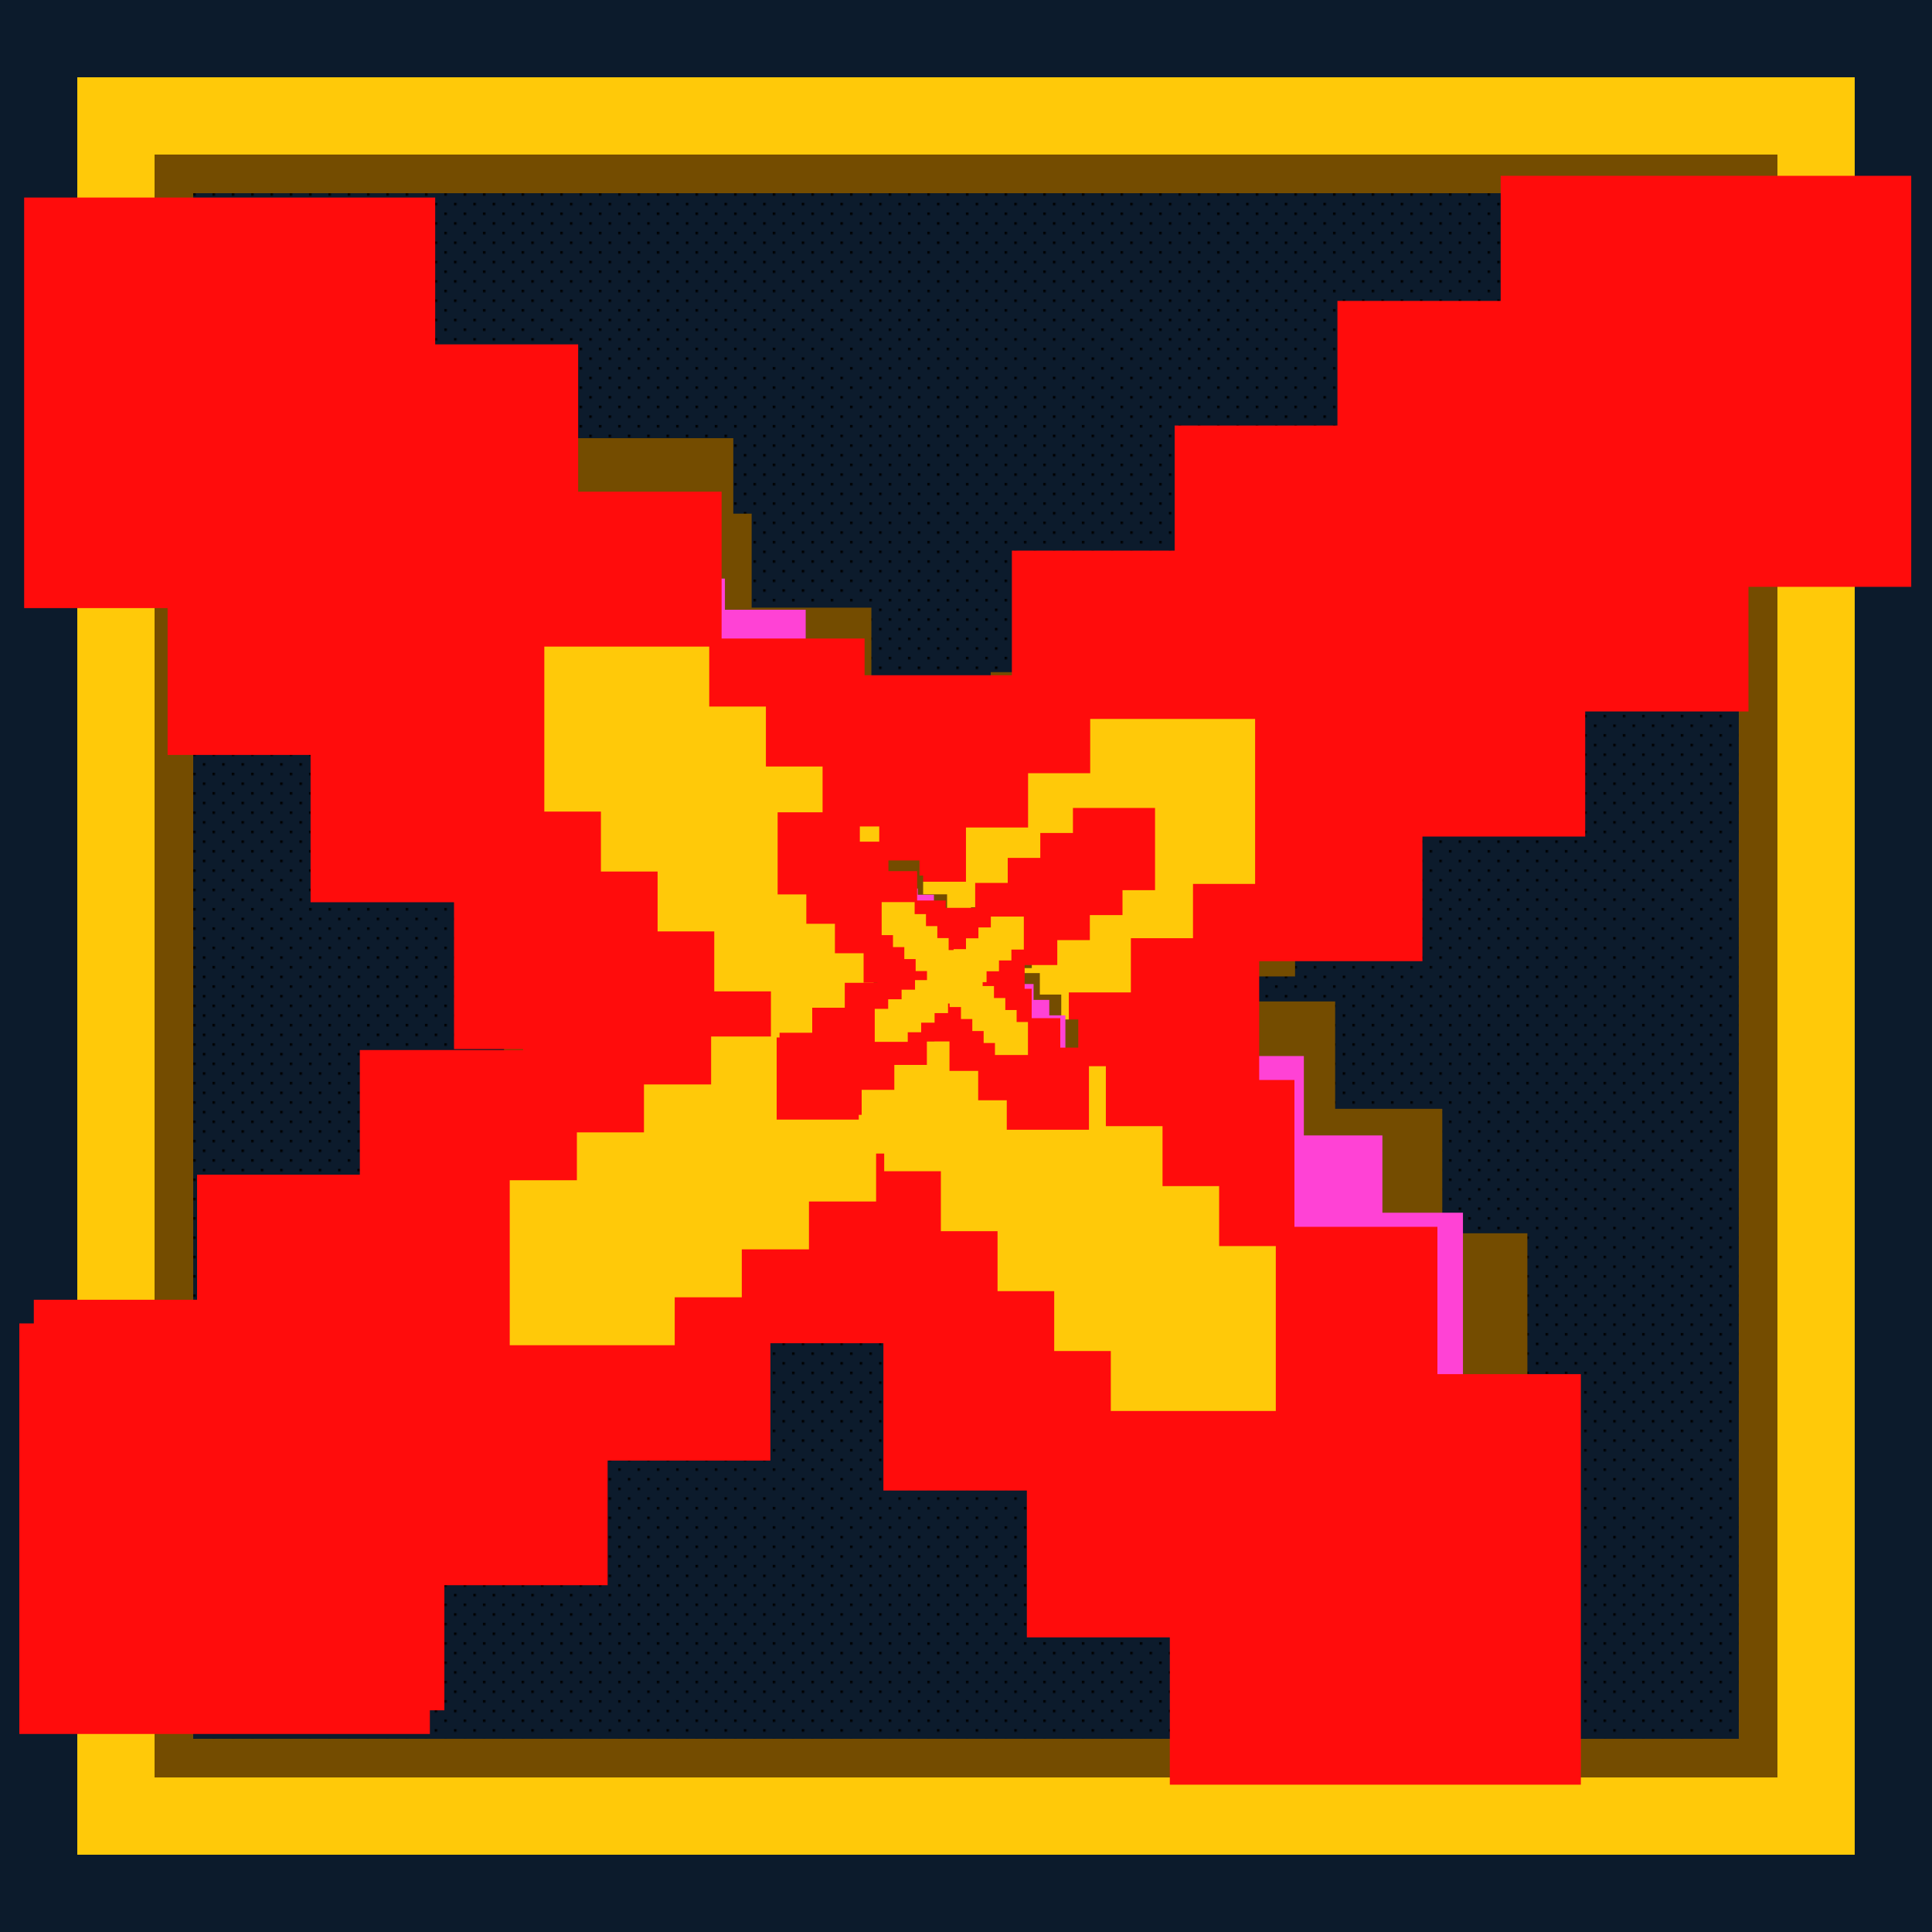 <svg style="background-color:#111111" viewBox="0 0 800 800" xmlns="http://www.w3.org/2000/svg"><svg class="inner" width="100%" height="100%" viewBox="0 0 2000 2000"><defs><svg width="100%" height="100%" viewBox="0 0 3000 3000" preserveAspectRatio="xMidYMid meet" xmlns="http://www.w3.org/2000/svg">
<defs>
    <pattern id="gridPattern" width="20" height="20" patternUnits="userSpaceOnUse">
        <rect width="20" height="20" fill="#0c1b2c" />
        <rect width="2.5" height="2.5" class="smallRect" />
        <rect x="10" y="10" width="2.5" height="2.5" class="smallRect" />
    </pattern>
</defs>
    
<!-- CHATGPT WAS HERE -->

<style type="text/css">
    .head {fill: url(#gridPattern);}
    .mouth { fill: #FF0072; animation: colorAnimation 0.16s infinite alternate;}
    .teeth {fill: #00FF7B; animation: teethtickAnimation 0.16s infinite alternate;}
    .smallRect { animation: smallRectAnimation 0.16s infinite alternate; }

    .frame1 { animation: frameAnimation1 0.16s infinite, colorAnimation 0.16s infinite alternate; }
    .frame2 { animation: frameAnimation2 0.16s infinite, colorAnimation 0.16s infinite alternate; }
    .frame3 { animation: frameAnimation3 0.16s infinite, colorAnimation 0.16s infinite alternate; }
    .frame4 { animation: frameAnimation4 0.16s infinite, colorAnimation 0.16s infinite alternate; }

    .tick1 { animation: tickAnimation1 0.16s infinite, teethtickAnimation 0.16s infinite alternate; }
    .tick2 { animation: tickAnimation2 0.16s infinite, teethtickAnimation 0.16s infinite alternate; }
    .tick3 { animation: tickAnimation3 0.16s infinite, teethtickAnimation 0.16s infinite alternate; }
    .tick4 { animation: tickAnimation4 0.16s infinite, teethtickAnimation 0.16s infinite alternate; }


    @keyframes frameAnimation1 {
    0%, 25% { opacity: 1; }
    26%, 100% { opacity: 0; }
    }

    @keyframes frameAnimation2 {
    0%, 25% { opacity: 0; }
    26%, 50% { opacity: 1; }
    51%, 100% { opacity: 0; }
    }

    @keyframes frameAnimation3 {
    0%, 50% { opacity: 0; }
    51%, 75% { opacity: 1; }
    76%, 100% { opacity: 0; }
    }

    @keyframes frameAnimation4 {
    0%, 75% { opacity: 0; }
    76%, 100% { opacity: 1; }
    }

    @keyframes colorAnimation {
    0%, 50% { fill: #ff42d5; }
    51%, 100% { fill: #ff0c0c; }
    }

    @keyframes teethtickAnimation {
    0%, 50% { fill: #51ff82; }
    51%, 100% { fill: #4fc7f9; }
    }

    @keyframes smallRectAnimation {
    0%, 50% { fill: #51ff82; }
    51%, 100% { fill: #4fc7f9; }
    }

    @keyframes tickAnimation1 {
    0%, 25% { opacity: 1; }
    26%, 100% { opacity: 0; }
    }

    @keyframes tickAnimation2 {
    0%, 25% { opacity: 0; }
    26%, 50% { opacity: 1; }
    51%, 100% { opacity: 0; }
    }

    @keyframes tickAnimation3 {
    0%, 50% { opacity: 0; }
    51%, 75% { opacity: 1; }
    76%, 100% { opacity: 0; }
    }

    @keyframes tickAnimation4 {
    0%, 75% { opacity: 0; }
    76%, 100% { opacity: 1; }
    }

    .mouth, .head, .teeth { animation-duration: 0.04s, 0.16s;
    }

</style>

    <rect class="background" width="100%" height="100%" fill="#0c1b2c" />

    <g id="HEAD">

        <rect class="head" x="756.37" y="832.56" width="20.61" height="102.34"/><rect class="head" x="512.12" y="1000.12" width="67.33" height="79.5"/><rect class="head" x="907.57" y="620.58" width="91.76" height="51.28"/><rect class="head" x="579.46" y="934.91" width="176.9" height="65.21"/><rect class="head" x="829.32" y="671.86" width="78.24" height="70.21"/><rect class="head" x="776.99" y="742.07" width="52.32" height="90.49"/><polygon class="head" points="472.09 1163.42 486.93 1163.42 486.93 1176.29 512.11 1176.29 512.11 1079.62 472.09 1079.62 472.09 1163.42"/><rect class="head" x="486.94" y="1820.81" width="51.23" height="91.08"/><rect class="head" x="472.1" y="1737.01" width="14.84" height="83.8"/><rect class="head" x="538.18" y="1911.89" width="72.73" height="75.17"/><polygon class="head" points="999.34 620.58 1099.28 620.58 1099.29 620.58 1099.29 605.3 999.34 605.3 999.34 620.58"/><rect class="head" x="1267.58" y="1166.3" width="78.25" height="14.02"/><rect class="head" x="699.27" y="2043.32" width="98.96" height="34.86"/><rect class="head" x="610.91" y="1987.06" width="88.36" height="56.26"/><rect class="head" x="2259.42" y="581.38" width="88.84" height="53.37"/><rect class="head" x="1174.57" y="568.26" width="27.43" height="19.55"/><rect class="head" x="2108.58" y="496.67" width="94.52" height="39.27"/><rect class="head" x="2203.1" y="535.94" width="56.32" height="45.44"/><polygon class="head" points="1262.93 508.91 1262.93 549.49 1267.56 549.49 1267.56 522.94 1345.8 522.94 1345.8 508.91 1262.93 508.91"/><rect class="head" x="2016.83" y="484.14" width="91.75" height="12.54"/><rect class="head" x="1202" y="549.49" width="60.93" height="18.77"/><polygon class="head" points="2348.26 698.74 2383.34 698.74 2383.34 721.49 2401.15 721.49 2401.15 708.27 2405.78 708.27 2405.79 708.27 2405.79 634.75 2348.26 634.75 2348.26 698.74"/><rect class="head" x="1027.48" y="1500.21" width="20.53" height="30.57"/><rect class="head" x="1212.02" y="1225.98" width="19.69" height="58.85"/><polygon class="head" points="1034.18 1473.03 1034.18 1428.79 992.9 1428.79 992.9 1428.79 992.9 1473.03 1034.18 1473.03"/><polygon class="head" points="992.9 1393.54 966.84 1393.54 966.84 1428.79 992.9 1428.79 992.9 1428.79 992.9 1393.54"/><path class="head" d="m2701.59,1047.2v-94.63h-68.06v-79.98h-13.24v-47.97h18.57v-219.12h-13.94v-103.12h-57.53v-86.74h-88.84v-53.36h-56.32v-45.44h-94.52v-39.27h-103.56v-15.31h-219.12v2.77h-105.15v24.78h-102.17v40.58h-32.85v-13.55h-94.52v-39.27h-103.56v-15.31h-219.12v2.77h-105.15v24.78h-102.17v40.58h-96.51v18.77h-60.93v19.55h-102.74v32.77h-99.94v51.28h-91.77v70.21h-78.24v90.49h-52.33v102.34h-20.62v65.21h-176.91v79.5h-67.34v96.67h-40.03v104.36h-8.43v219.12h23.28v101.9h51.23v91.08h41.28v44.25h-67.34v96.67h-40.03v104.36h-8.43v219.12h23.28v101.9h51.23v91.08h72.73v75.17h88.36v56.26h98.96v34.86h219.12v-219.12h-98.96v-34.86h-88.36v-56.26h-72.73v-75.17h-51.23v-91.08h-14.84v-83.8h14.84v83.8h51.23v91.08h72.73v75.17h88.36v56.26h98.96v34.86h178.2v52.84h72.73v75.17h88.36v56.26h98.96v34.86h30.54v-21.15h20.23v-1.59h2.95v-24.37h2.95v-24.37h2.95v-24.37h2.15v-39.91h-46.71v-16.13h-61.17v-57.34h-4.05v16.42h-154.61v-43.4h-14.98v-52.24h-5.71v30.57h-15v.88h-154.61v-154.61h15v-.88h21.36v-63.52h45.97v-58.06h54.42v-50.43h17.87v-136.31h-154.61v-154.61h15v-.88h21.36v-63.52h45.97v-58.06h54.42v-50.43h62.56v-39.92h69.18v-9.82h143.42v-18.92h14.27v-14.02h78.25v14.02h-78.25v86.37h13.47v87.16h106.5v-54.44h54.42v-50.43h62.56v-39.92h69.19v-9.82h154.61v67.45h16.55v118.56h20.96v41.97h13.67v154.61h-58.14v42.43h-71.23v16.42h-25.25v22.38h103.43v67.45h16.55v123.43h-12.08v6.4h17.68v31.82h25.48v71.23l-.21,19.91,329.21,2.07h43.72v-1.65h59.78v-3.88h150.79v10.08h7.84v-17.11h13.91v-29.45h17.02v-9h.15v-32.24h121.24v-40.27h36.26v-48.22h-39.8v15.34h-33.39v-23.27h-44.47v23.27h-6.48v46.77h-22.07v44.92h-84.95v-42.06h-23.13v-93.34h-15.99v-6.81h-27.63v-18.74h-.72v-1.73h-23.35v-2.48h-2.97v-47.61h-5.75v-106.85h25.43v-17.44h74.12v-26.07h-23.13v-92.82h-15.99v-6.81h-27.63v-18.74h-.72v-1.73h-23.35v-2.48h-2.97v-47.61h-5.75v-106.85h25.43v-17.44h106.85v6.45h41.17v.73h36.21v6.09h22.74v37.93h1.51v55.65h86.66v-89.42h25.43v-17.44h106.85v6.45h41.17v.73h12.87,0v-3.9h12.75v-219.12h-42.99Zm-1602.3-426.62h-99.95v51.28h-91.77v70.21h-78.25v90.49h-52.33v102.34h-20.62v65.21h-176.91v79.5h-67.34v96.67h-25.18v-12.87h-14.84v-83.8h40.03v-79.5h67.34v-65.21h176.91v-102.34h20.62v-90.49h52.33v-70.21h78.25v-51.28h91.77v-15.28h99.94v15.28Zm246.51-97.64h-78.24v26.55h-4.62v18.77h-60.93v19.55h-27.43v-19.55h27.43v-18.77h60.93v-40.58h82.87v14.02h0,0Zm1059.99,185.34h-4.63v13.21h-17.82v-22.75h-35.07v-63.99h-88.84v-53.37h-56.32v-45.44h-94.52v-39.27h-91.75v-12.54h91.75v12.54h94.52v39.27h56.32v45.44h88.84v53.37h57.53v73.52Z"/><polygon class="head" points="2645.58 1878.6 2622.45 1878.6 2622.45 1813.63 2589.35 1813.63 2589.35 1826.48 2612.27 1826.48 2612.27 1861.85 2555.66 1861.85 2555.66 1923.8 2548.95 1923.8 2548.95 1902.12 2519.4 1902.12 2519.4 1912.64 2518.32 1912.64 2518.32 1955.39 2522.71 1955.39 2522.71 1971.56 2522.71 2106.15 2555.66 2103.01 2555.66 2094.87 2657.13 2094.87 2657.13 2024.82 2731.83 2024.82 2731.83 1929.41 2744.57 1929.41 2744.57 1920.66 2645.58 1920.66 2645.58 1878.6"/><rect class="head" x="2555.66" y="1808.78" width="33.69" height="4.85"/><rect class="head" x="2518.32" y="1955.39" width="4.39" height="16.17"/>
    </g>

    <g id="MOUTH">
        <polygon class="mouth" points="1466.8 2041.56 1456.77 2041.56 1456.77 2062.95 1448.27 2062.95 1448.27 2070.68 1456.77 2070.68 1456.77 2062.96 1466.8 2062.96 1466.8 2041.56"/><rect class="mouth" x="1462.57" y="2384.93" width="5.93" height="14.79"/><polygon class="mouth" points="1641.98 2057.02 1641.98 2054.54 1646.42 2054.54 1646.42 2045.41 1625.6 2045.41 1625.6 2057.02 1641.98 2057.02"/><polygon class="mouth" points="2537.73 2328.37 2447.72 2328.37 2447.72 2336.24 2436.34 2336.24 2436.34 2357.19 2424.97 2357.19 2424.97 2378.13 2375.32 2378.13 2375.32 2367.69 2365.93 2367.69 2365.93 2345.48 2357.29 2345.48 2357.29 2328.48 2325.67 2328.48 2298.76 2328.48 2298.76 2336.24 2287.39 2336.24 2287.39 2357.19 2276.02 2357.19 2276.02 2378.13 2226.36 2378.13 2226.36 2367.69 2216.98 2367.69 2216.98 2345.48 2208.33 2345.48 2208.33 2323.27 2199.68 2323.27 2199.68 2301.06 2191.04 2301.06 2191.04 2288.89 2184.46 2288.89 2184.46 2278.36 2174.9 2278.36 2174.9 2285.44 2157.32 2285.44 2157.32 2301.54 2139.87 2301.54 2139.87 2317.78 2118.54 2317.78 2118.54 2326.92 2096.34 2326.92 2096.34 2327.45 2046.69 2327.45 2046.69 2314.54 2026.64 2314.54 2026.64 2294.38 2014.37 2294.38 2014.37 2285.44 2008.36 2285.44 2008.36 2301.54 1990.92 2301.54 1990.92 2317.78 1969.59 2317.78 1969.59 2326.92 1947.38 2326.92 1947.38 2327.45 1897.73 2327.45 1897.73 2317.86 1884.74 2317.86 1884.74 2314.54 1877.69 2314.54 1877.69 2313.29 1862.59 2313.29 1862.59 2293.64 1853.36 2293.64 1853.36 2304.69 1839.96 2304.69 1839.96 2311.02 1832.1 2311.02 1832.1 2315.46 1825.17 2315.46 1825.17 2329.71 1810.38 2329.71 1810.38 2348.39 1795.15 2348.39 1795.15 2366.63 1773.91 2366.63 1773.91 2374.49 1724.26 2374.49 1724.26 2366.54 1701.93 2366.54 1701.93 2348.24 1686.65 2348.24 1686.65 2328.68 1676.21 2328.68 1676.21 2329.71 1661.42 2329.71 1661.42 2348.39 1646.19 2348.39 1646.19 2366.63 1624.95 2366.63 1624.95 2374.49 1575.3 2374.49 1575.3 2366.54 1552.96 2366.54 1552.96 2360.11 1546.49 2360.11 1546.49 2377.12 1537.72 2377.12 1537.72 2390.05 1529.67 2390.05 1529.67 2394 1529.22 2394 1529.22 2412.31 1520.72 2412.31 1520.72 2434.58 1512.22 2434.58 1512.22 2456.84 1462.57 2456.84 1462.57 2449.36 1461.42 2449.36 1461.42 2407.19 1412.92 2407.19 1380.27 2407.19 1380.27 2412.31 1371.77 2412.31 1371.77 2434.58 1363.27 2434.58 1363.27 2456.84 1313.61 2456.84 1313.61 2449.36 1312.47 2449.36 1312.47 2399.71 1315.33 2399.71 1315.33 2376.05 1318.19 2376.05 1318.19 2352.38 1321.05 2352.38 1321.05 2328.73 1323.14 2328.73 1323.14 2307.88 1313.61 2307.88 1313.61 2301.95 1292.82 2301.95 1292.82 2252.29 1312.47 2252.29 1312.47 2250.75 1315.33 2250.75 1315.33 2227.09 1318.19 2227.09 1318.19 2203.43 1321.05 2203.43 1321.05 2179.76 1323.14 2179.76 1323.14 2152.99 1292.82 2152.99 1292.82 2103.34 1315.46 2103.34 1315.46 2102.39 1316.27 2102.39 1316.27 2099.09 1329.38 2099.09 1329.38 2090.29 1332.48 2090.29 1332.48 2085.11 1333.74 2085.11 1333.74 2066.87 1335.35 2066.87 1335.35 2061.46 1385 2061.46 1385 2080.1 1390.11 2080.1 1390.11 2057.83 1398.61 2057.83 1398.61 2035.56 1407.12 2035.56 1407.12 2013.3 1417.15 2013.3 1417.15 1991.9 1433.52 1991.9 1433.52 1977.07 1483.18 1977.07 1483.18 1984.15 1505.48 1984.15 1505.48 1995.75 1526.3 1995.75 1526.3 2007.36 1547.12 2007.36 1547.12 2018.96 1556.07 2018.96 1556.07 2013.3 1566.11 2013.3 1566.11 1991.9 1582.49 1991.9 1582.49 1979.76 1566.19 1979.76 1566.19 1991.34 1559.97 1991.34 1559.97 1930.34 1413.54 1930.34 1413.54 1949.46 1360.26 1949.46 1360.26 1948.59 1347.79 1948.59 1347.79 1879.42 1323.03 1879.42 1323.03 1848.52 1176.61 1848.52 1176.61 1912.82 1148.23 1912.82 1148.23 1979.76 1126.91 1979.76 1126.91 2048.07 1110.82 2048.07 1110.82 2194.49 1257.24 2194.49 1257.24 2164.18 1273.34 2164.18 1273.34 2194.49 1257.24 2194.49 1257.24 2287.79 1176.61 2287.79 1176.61 2352.1 1148.23 2352.1 1148.23 2419.04 1126.91 2419.04 1126.91 2463.43 1124.44 2463.43 1124.44 2457.38 1096.99 2457.38 1096.99 2446.48 1035.22 2446.48 1035.22 2508.26 1062.67 2508.26 1062.67 2519.15 1091.67 2519.15 1091.67 2525.2 1096.99 2525.2 1096.99 2570.04 1096.99 2631.82 1110.82 2631.82 1110.82 2633.77 1124.44 2633.77 1124.44 2642.71 1153.44 2642.71 1153.44 2648.76 1182.99 2648.76 1182.99 2650.37 1180.5 2650.37 1180.5 2651.23 1153.44 2651.23 1153.44 2648.76 1124.44 2648.76 1124.44 2642.71 1096.99 2642.71 1096.99 2631.82 1035.22 2631.82 1035.22 2693.59 1062.67 2693.59 1062.67 2704.5 1091.67 2704.5 1091.67 2710.54 1121.21 2710.54 1121.21 2713.01 1150.86 2713.01 1150.86 2713.16 1212.64 2713.16 1212.64 2712.15 1242.27 2712.15 1242.27 2710.93 1271.91 2710.93 1271.91 2709.72 1277 2709.72 1277 2710.54 1306.55 2710.54 1306.55 2713.01 1336.2 2713.01 1336.2 2713.16 1397.98 2713.16 1397.98 2712.15 1427.61 2712.15 1427.61 2710.93 1457.24 2710.93 1457.24 2709.72 1486.87 2709.72 1486.87 2708.47 1516.49 2708.47 1516.49 2706.34 1546.07 2706.34 1546.07 2704.21 1575.64 2704.21 1575.64 2702.08 1605.22 2702.08 1605.22 2699.91 1634.8 2699.91 1634.8 2697.6 1664.37 2697.6 1664.37 2695.29 1693.93 2695.29 1693.93 2692.98 1723.49 2692.98 1723.49 2690.88 1753.07 2690.88 1753.07 2689.1 1782.67 2689.1 1782.67 2687.32 1812.27 2687.32 1812.27 2687.08 1831.8 2687.08 1831.8 2688.58 1892.75 2688.58 1892.75 2700.21 2039.17 2700.21 2039.17 2688.58 2078.92 2688.58 2078.92 2680.29 2086.03 2680.29 2086.03 2655.14 2122.56 2655.14 2122.56 2641.21 2135.38 2641.21 2135.38 2642.5 2281.8 2642.5 2281.8 2641.15 2290.17 2641.15 2290.17 2663.58 2332.02 2663.58 2332.02 2700.21 2478.45 2700.21 2478.45 2632.84 2498.48 2632.84 2498.48 2565.46 2518.51 2565.46 2518.51 2557.35 2526.55 2557.35 2526.55 2506.1 2537.58 2506.1 2537.58 2495.84 2545.84 2495.84 2545.84 2349.42 2537.73 2349.42 2537.73 2328.37"/><polygon class="mouth" points="1615.76 2033.81 1615.76 2041.56 1605.72 2041.56 1605.72 2045.41 1625.6 2045.41 1625.6 2033.81 1615.76 2033.81"/><rect class="mouth" x="1466.8" y="2033.81" width="9.84" height="7.75"/><rect class="mouth" x="2409.44" y="2244.7" width="11.37" height="16.24"/><polygon class="mouth" points="2432.18 2230.07 2420.95 2230.07 2420.81 2230.07 2420.81 2244.7 2432.18 2244.7 2432.18 2230.07"/><polygon class="mouth" points="2537.73 1910.14 2537.73 1889.09 2391.3 1889.09 2391.3 1920.4 2391.15 1920.4 2391.15 1929.13 2374.63 1929.13 2374.63 1957.74 2361.12 1957.74 2361.12 1974.36 2353.51 1974.36 2353.51 1964.56 2207.08 1964.56 2207.08 1968.33 2149.03 1968.33 2149.03 1969.93 2106.56 1969.93 2106.56 1910.14 2098.45 1910.14 2098.45 1889.09 1952.03 1889.09 1952.03 1920.4 1951.87 1920.4 1951.87 1929.13 1935.35 1929.13 1935.35 1930.34 1852.82 1930.34 1852.82 1949.46 1799.54 1949.46 1799.54 1948.59 1787.06 1948.59 1787.06 1879.42 1762.31 1879.42 1762.31 1848.52 1745.15 1848.52 1615.88 1848.52 1615.88 1912.82 1587.51 1912.82 1587.51 1977.07 1632.14 1977.07 1632.14 1984.15 1654.44 1984.15 1654.44 1995.75 1675.25 1995.75 1675.25 2007.36 1696.08 2007.36 1696.08 2018.96 1716.9 2018.96 1716.9 2030.56 1734.04 2030.56 1737.72 2030.56 1737.72 2046.36 1737.72 2050.36 1747.1 2050.36 1747.1 2059.73 1767.25 2059.73 1767.25 2057.14 1790.95 2057.14 1790.95 2054.54 1791.6 2054.54 1824.39 2054.54 1824.39 2042.42 1874.04 2042.42 1874.04 2054.05 1892 2054.05 1892 2062.84 1911.36 2062.84 1911.36 2068.21 1934.4 2068.21 1934.4 2076.26 1934.4 2077.62 1938.46 2077.62 1938.46 2076.26 1938.46 2074.18 1954.37 2074.18 1954.37 2056.43 1973.35 2056.43 1973.35 2042.42 2004.4 2042.42 2023.01 2042.42 2023.01 2054.05 2040.96 2054.05 2040.96 2071.73 2044.11 2071.73 2044.11 2074.91 2052.47 2074.91 2052.47 2079.75 2063.77 2079.75 2063.77 2088.08 2079.54 2088.08 2079.54 2078.85 2097.31 2078.85 2097.31 2062.97 2112.11 2062.97 2112.11 2044.32 2127.44 2044.32 2127.44 2026.1 2143.76 2026.1 2143.76 2016.37 2143.76 2008.79 2165.04 2008.79 2165.04 1998.04 2214.69 1998.04 2214.69 2008.66 2224.86 2008.66 2224.86 2032.24 2228.28 2032.24 2228.28 2046.36 2228.28 2047.69 2261.07 2047.69 2261.07 2046.36 2261.07 2044.32 2276.4 2044.32 2276.4 2026.1 2292.73 2026.1 2292.73 2008.79 2313.99 2008.79 2313.99 1998.04 2363.65 1998.04 2363.65 2008.66 2373.81 2008.66 2373.81 2032.24 2377.24 2032.24 2377.24 2046.36 2377.24 2055.83 2380.66 2055.83 2380.66 2061.61 2416.64 2061.61 2429.98 2061.61 2443.55 2061.61 2443.55 2053.84 2454.92 2053.84 2454.92 2032.9 2466.29 2032.9 2466.29 2011.96 2515.95 2011.96 2515.95 2033.51 2517.72 2033.51 2517.72 2057.31 2518.98 2057.31 2518.98 2076.26 2518.98 2081.12 2520.25 2081.12 2520.25 2118.07 2526.55 2118.07 2526.55 2076.26 2526.55 2066.82 2537.58 2066.82 2537.58 2056.56 2545.84 2056.56 2545.84 1910.14 2537.73 1910.14"/><rect class="mouth" x="2177.09" y="2058.45" width="1.53" height="13.28"/><rect class="mouth" x="2008.36" y="2136.48" width="6.01" height="8.94"/><rect class="mouth" x="2014.37" y="2145.42" width="11.57" height="7.16"/>
    </g>

    <g id="TEETH">
        <path class="teeth" d="M2160.3,2085.3h-0.6v6h-0.5v1h-1.2v5.4h-0.5v1h-2.4v0.4h-24.6v1.1h-0.6v6h-0.5v1h-1.1v-1h1.1v-6h0.5v-1.1h0.6
        v-14.8h-14.8v1.1h-0.6v6h-0.5v1h-1.2v5.4h-0.5v1h-2.4v5.3h-4.9v4.8h-6.2v2.8h-4.9v3h-0.2v6.9h-0.3v6.9h-1.9v6.9h-1.9v14.8h0.9v1.1
        h14v1.9h-5.6v2.8h-4.9v3h-0.2v6.9h-0.3v6.9h-1.9v6.9h-1.9v14.8h0.9v1.1h9.8v2.9h5.3v1.2h-1.1v7.1h-1.1v7.1h-1.1v7.1h-1.1v7.1h-1.1
        v14.8h14.8v-7.1h1.1v-7.1h1.1v-0.6h27.6v-7.1h1.1v-7.1h1.1v-7.1h1.1v-7.1h1.1v-1.2h1.1v1.2h-1.1v7.1h-1.1v7.1h-1.1v7.1h-1.1v7.1
        h-1.1v14.8h14.8v-7.1h1.1v-7.1h1.1v-7.1h1.1v-7.1h1.1v-7.1h1.1v-7.1h1.1v-7.1h1.1v-7.1h1.1v-7.1h1.1v-3.6h1.3v-10.7h0.8v-7.1h1.1
        v-7.1h1.1v-6h0.5v-1.1h0.6v-14.8h-4v-8.3h0.8v-7.1h1.1v-7.1h1.1v-6h0.5v-1.1h0.6v-14.8h-14.8L2160.3,2085.3L2160.3,2085.3
        L2160.3,2085.3z M2107,2148.2h-0.8v0.1h-0.3v-3h1.1L2107,2148.2L2107,2148.2L2107,2148.2z M2127.8,2113.4h-0.4v-0.2h0.4V2113.4z"/>
        <polygon class="teeth" points="2543.3,2108.7 2536.4,2108.7 2536.4,2109.7 2534.1,2109.7 2534.1,2111.6 2534.1,2111.6 2534.1,2112.9 
        2531.4,2112.9 2531.4,2115.5 2529.9,2115.5 2529.9,2119.4 2528.2,2119.4 2528.2,2121.4 2525.7,2121.4 2525.7,2121.5 2513.6,2121.5 
        2513.6,2123.6 2506.8,2123.6 2506.8,2124.6 2504.4,2124.6 2504.4,2126.5 2504.4,2126.5 2504.4,2127.8 2504.4,2127.8 2504.4,2126.5 
        2504.4,2126.5 2504.4,2124.6 2504.4,2124.6 2504.4,2123.6 2506.8,2123.6 2506.8,2121.5 2513.6,2121.5 2513.6,2106.7 2498.8,2106.7 
        2498.8,2108.7 2491.9,2108.7 2491.9,2109.7 2489.6,2109.7 2489.6,2111.6 2489.6,2111.6 2489.6,2112.9 2486.9,2112.9 2486.9,2115.5 
        2485.4,2115.5 2485.4,2119.4 2483.7,2119.4 2483.7,2121.4 2481.1,2121.4 2481.1,2127.2 2476.9,2127.2 2476.9,2134.3 2476.2,2134.3 
        2476.2,2141.5 2475.5,2141.5 2475.5,2148.6 2474.9,2148.6 2474.9,2163.5 2476.9,2163.5 2476.9,2168.8 2475,2168.8 2475,2175.8 
        2473.2,2175.8 2473.2,2182.7 2471.4,2182.7 2471.4,2189.7 2469.6,2189.7 2469.6,2196.7 2467.8,2196.7 2467.8,2203.6 2466,2203.6 
        2466,2210.6 2464.2,2210.6 2464.2,2217.6 2462.4,2217.6 2462.4,2232.4 2471.4,2232.4 2471.4,2234.2 2469.6,2234.2 2469.6,2241.2 
        2467.8,2241.2 2467.8,2248.1 2466,2248.1 2466,2255.1 2464.2,2255.1 2464.2,2262.1 2462.4,2262.1 2462.4,2276.9 2477.2,2276.9 
        2477.2,2269.9 2479,2269.9 2479,2263 2480.8,2263 2480.8,2262.1 2492,2262.1 2506.9,2262.1 2506.9,2255.1 2508.7,2255.1 
        2508.7,2248.1 2510.5,2248.1 2510.5,2241.2 2512.3,2241.2 2512.3,2234.2 2514.1,2234.2 2514.1,2232.4 2515.9,2232.4 2515.9,2234.2 
        2514.1,2234.2 2514.1,2241.2 2512.3,2241.2 2512.3,2248.1 2510.5,2248.1 2510.5,2255.1 2508.7,2255.1 2508.7,2262.1 2506.9,2262.1 
        2506.9,2276.9 2521.7,2276.9 2521.7,2269.9 2523.5,2269.9 2523.5,2263 2525.3,2263 2525.3,2256 2527.1,2256 2527.1,2249.1 
        2529,2249.1 2529,2242.1 2530.8,2242.1 2530.8,2235.1 2532.6,2235.1 2532.6,2228.2 2534.4,2228.2 2534.4,2221.2 2536.2,2221.2 
        2536.2,2214.2 2538,2214.2 2538,2207.3 2539.8,2207.3 2539.8,2200.3 2541.6,2200.3 2541.6,2193.3 2543.4,2193.3 2543.4,2186.4 
        2545.3,2186.4 2545.3,2179.4 2547.1,2179.4 2547.1,2172.5 2548.9,2172.5 2548.9,2171 2548.9,2171 2548.9,2169.1 2549,2169.1 
        2549,2168.1 2551.3,2168.1 2551.3,2166 2558.2,2166 2558.2,2151.2 2543.3,2151.2 2543.3,2153.2 2541.6,2153.2 2541.6,2151.2 
        2543.3,2151.2 2543.3,2148.8 2543.4,2148.8 2543.4,2141.9 2545.3,2141.9 2545.3,2134.9 2547.1,2134.9 2547.1,2127.9 2548.9,2127.9 
        2548.9,2126.5 2548.9,2126.5 2548.9,2124.6 2549,2124.6 2549,2123.6 2551.3,2123.6 2551.3,2121.5 2558.2,2121.5 2558.2,2106.7 
        2543.3,2106.7   "/>
        <path class="teeth" d="M1662.6,2316.9h-14.8v7.1h-1.3v2.1h-8.3v1.8h-3.9v3.9h-15.9v-11.1h-0.1v-3.7h-14.8v7.1h-1.3v2.1h-8.3v1.8h-3.9
        v5.2h-4.9v5.2h-4.9v6.4h-2.7v7h-1.6v7h-1.6v14.8h0.6v7h6.2v2.2h-0.9v6.4h-2.7v7h-1.6v7h-1.6v14.8h0.6v7h6.2v2.5h10.4v4.5h-1.3v7.1
        h-1.3v14.8h14.8v-7.1h1.3v-7.1h1.3v-0.7h27v-7.1h1.3v-4.5h1.4v4.5h-1.4v7.1h-1.3v14.8h14.8v-7.1h1.3v-7.1h1.3v-7.1h1.3v-7.1h1.3
        v-7.1h1.3v-4.4h0.3v-2.6h1.1v-3.8h2.2v-6.4h3.2v-7h1v-7.2h0.3v-7.2h0.3v-14.8h-0.1v-3.7h-4.6v-4.6h3.2v-7h1v-7.2h0.3v-7.2h0.3
        v-14.8h-0.1L1662.6,2316.9L1662.6,2316.9z M1618.1,2338.8h-0.1v-3.3h0.1V2338.8z"/>
        <polygon class="teeth" points="1839,2332.4 1834.1,2332.4 1834.1,2321 1819.2,2321 1819.2,2328.1 1818.2,2328.1 1818.2,2335.2 
        1817.2,2335.2 1817.2,2335.8 1804.4,2335.8 1794.9,2335.8 1794.9,2332.8 1794.5,2332.8 1794.5,2332.4 1789.6,2332.4 1789.6,2321 
        1774.7,2321 1774.7,2328.1 1773.7,2328.1 1773.7,2335.2 1772.6,2335.2 1772.6,2342.4 1771.6,2342.4 1771.6,2349.5 1770.5,2349.5 
        1770.5,2356.6 1769.5,2356.6 1769.5,2363.7 1768.5,2363.7 1768.5,2366.6 1768.4,2366.6 1768.4,2381.4 1772.2,2381.4 1772.2,2386.9 
        1771.6,2386.9 1771.6,2394 1770.5,2394 1770.5,2401.1 1769.5,2401.1 1769.5,2408.2 1768.5,2408.2 1768.5,2411.1 1768.4,2411.1 
        1768.4,2425.9 1772.2,2425.9 1772.2,2434.6 1787,2434.6 1787,2427.5 1788.3,2427.5 1788.3,2420.4 1789.7,2420.4 1789.7,2419.7 
        1801.9,2419.7 1812.9,2419.7 1812.9,2425.9 1816.7,2425.9 1816.7,2434.6 1831.5,2434.6 1831.5,2427.5 1832.9,2427.5 1832.9,2420.4 
        1834.2,2420.4 1834.2,2413.4 1835.5,2413.4 1835.5,2406.3 1836.8,2406.3 1836.8,2399.2 1838.1,2399.2 1838.1,2392.1 1839.4,2392.1 
        1839.4,2377.3 1839,2377.3 1839,2376.9 1834.1,2376.9 1834.1,2375.9 1834.2,2375.9 1834.2,2368.8 1835.5,2368.8 1835.5,2361.8 
        1836.8,2361.8 1836.8,2354.7 1838.1,2354.7 1838.1,2347.6 1839.4,2347.6 1839.4,2332.8 1839,2332.8     "/>
        <path class="teeth" d="M2063.1,2285.9h-14.8v6.1h-3.4v6.9h-1.9v1.9h-21v-12.9h-3.3v-2h-14.8v6.1h-3.4v6.9h-1.9v6.9h-1.9v6.9h-1.9v6
        h-0.3v0.9h-1.6v5.8h-1.1v1.2h-0.8v8.3h-1.2v6.8h-2.4v6.8h-2.4v6.8h-2.4v6.9h-1.4v14.8h2.3v4.8h6.3v4.4h-2.4v6.8h-2.4v6.8h-2.4v6.9
        h-1.4v14.8h2.3v4.8h14.8v-14.8h-0.9v-3.6h0.9v3.6h27.4v10.1h2.3v4.8h14.8v-14.8h-0.9v-3.6h2.4v-6.8h2.4v-6.8h2.4v-6.8h2.4v-6.8h2.4
        v-6.8h2.4v-2.5h0.2v-4.3h2.2v-2.4h0.4v-4.4h1.9v-2.3h0.7v-10.8h4.8v-14.8h-3.4v-2h-9.3v-1h2.4v-2.5h0.2v-4.3h2.2v-2.4h0.4v-4.4h1.9
        v-2.3h0.7v-10.8h4.8v-14.8h-3.4L2063.1,2285.9L2063.1,2285.9L2063.1,2285.9z M2009.5,2330.4h-0.2v-1h0.2V2330.4z M2018.6,2306.7
        h-1.4v-4.1h1.4V2306.7z M2034.2,2386.2h-2.4v6.8h-2.4v6.8h-1.5v-6.8h1.5v-6.8h2.4v-4.4h2.4V2386.2z"/>
        <path class="teeth" d="M2236.6,2269.7h-1.2v2.6h-1.7v2.5h-2.3v3.8H2207v6h-0.8v-6h0.8v-14.8h-14.8v6h-1.2v2.6h-1.7v2.5h-2.3v6.2h-3.6
        v14.8h2.6v2.1h-0.6v14.8h2.1v1h-0.8v7.2h-0.8v4.5h-2.5v14.8h1.7v2.6h0.2v14.4h2.1v1h-0.8v7.2h-0.8v7.2h-0.8v14.8h14.8v-7.2h0.8
        v-7.2h0.8v-0.5h28.1v-7.2h0.8v-7.2h0.8v-1h0.8v1h-0.8v7.2h-0.8v7.2h-0.8v14.8h14.8v-7.2h0.8v-7.2h0.8v-7.2h0.8v-7.2h0.8v-7.2h0.8
        v-7.2h0.8v-7.1h0.8v-7.2h0.8v-7.2h0.8v-14.8h-3.9v-1.1h0.8v-7.2h0.8v-7.2h0.8v-7.2h0.8v-7.2h0.8v-14.8h-14.8v6L2236.6,2269.7
        L2236.6,2269.7z M2205.7,2287.1h-0.3v-1.4h0.3V2287.1z"/>
        <path class="teeth" d="M2416.1,2269.6h-0.5v4.9h-0.9v1.2h-2.9v6.2h-3.7v1.9h-21.7v0.6h-0.1v-0.6h0.1V2269h-14.8v0.6h-0.5v4.9h-0.9
        v1.2h-2.9v6.2h-3.7v14.3h-1.5v1.3h-0.4v11.9h-0.6v7h-1.8v7h-1.8v7h-1.8v7h-1.8v7h-1.8v7h-1.8v14.8h9.1v1.8h-1.8v7h-1.8v7h-1.8v7
        h-1.8v7h-1.8v14.8h14.8v-7h1.8v-7h1.8v-0.9h26.1v-7h1.8v-7h1.8v-7h1.8v-7h1.8v-1.8h1.8v1.8h-1.8v7h-1.8v7h-1.8v7h-1.8v7h-1.8v14.8
        h14.8v-7h1.8v-7h1.8v-7h1.8v-7h1.8v-7h1.8v-7h1.8v-7h1.8v-7h1.8v-7h1.8v-4.5l0,0v-1.3h0.2v-1.1h1.6v-4.3h0.6v-1.3h0.2v-1.3h1v-4.1
        h1.3v-1.4h0.1v-14.8h-8.6v-3.3h1.8v-7h1.8v-4.5l0,0v-1.3h0.2v-1.1h1.6v-4.3h0.6v-1.3h0.2v-1.3h1v-4.1h1.3v-1.4h0.1v-14.8H2416
        L2416.1,2269.6L2416.1,2269.6L2416.1,2269.6z M2378.4,2311h-0.7v-0.8h0.7V2311z M2382.2,2296.8h-0.5v-0.4h0.5V2296.8z
         M2385.9,2289.3h-0.9v1.2h-1v-1.2h1v-4.1h0.9V2289.3z"/>
        <polygon class="teeth" points="1560.9,2150.8 1557.8,2150.8 1557.8,2144.3 1552.3,2144.3 1552.3,2143 1537.5,2143 1537.5,2145.1 
        1530.6,2145.1 1530.6,2150.4 1526.7,2150.4 1526.7,2157.1 1524,2157.1 1524,2157.9 1522.6,2157.9 1516.8,2157.9 1516.8,2157.5 
        1516.4,2157.5 1516.4,2150.8 1513.2,2150.8 1513.2,2144.3 1507.8,2144.3 1507.8,2143 1493,2143 1493,2145.1 1486.1,2145.1 
        1486.1,2150.4 1482.2,2150.4 1482.2,2157.1 1479.5,2157.1 1479.5,2163.9 1477.2,2163.9 1477.2,2171 1476.3,2171 1476.3,2176.6 
        1476.2,2176.6 1476.2,2178.2 1475.4,2178.2 1475.4,2183.7 1475.3,2183.7 1475.3,2185.3 1474.6,2185.3 1474.6,2190.9 1474.5,2190.9 
        1474.5,2192.5 1473.7,2192.5 1473.7,2198 1473.6,2198 1473.6,2199.6 1472.9,2199.6 1472.9,2206.8 1472,2206.8 1472,2213.9 
        1471.2,2213.9 1471.2,2221 1470.3,2221 1470.3,2228.2 1469.5,2228.2 1469.5,2235.3 1468.6,2235.3 1468.6,2242.5 1467.8,2242.5 
        1467.8,2249.6 1466.9,2249.6 1466.9,2264.5 1471.2,2264.5 1471.2,2265.6 1470.3,2265.6 1470.3,2272.7 1469.5,2272.7 1469.5,2279.8 
        1468.6,2279.8 1468.6,2287 1467.8,2287 1467.8,2294.1 1466.9,2294.1 1466.9,2309 1481.7,2309 1481.7,2301.8 1482.6,2301.8 
        1482.6,2294.7 1483.4,2294.7 1483.4,2294.1 1496.6,2294.1 1511.4,2294.1 1511.4,2287 1512.3,2287 1512.3,2279.8 1513.1,2279.8 
        1513.1,2272.7 1514,2272.7 1514,2265.6 1514.8,2265.6 1514.8,2264.5 1515.7,2264.5 1515.7,2265.6 1514.8,2265.6 1514.8,2272.7 
        1514,2272.7 1514,2279.8 1513.1,2279.8 1513.1,2287 1512.3,2287 1512.3,2294.1 1511.4,2294.1 1511.4,2309 1526.3,2309 
        1526.3,2301.8 1527.1,2301.8 1527.1,2294.7 1528,2294.7 1528,2287.5 1528.8,2287.5 1528.8,2280.4 1529.7,2280.4 1529.7,2273.2 
        1530.5,2273.2 1530.5,2266.1 1531.4,2266.1 1531.4,2259 1532.2,2259 1532.2,2257.4 1536,2257.4 1536,2252.8 1541.6,2252.8 
        1541.6,2248.2 1547.1,2248.2 1547.1,2243.7 1552.6,2243.7 1552.6,2237.8 1556.2,2237.8 1556.2,2230.8 1557.9,2230.8 1557.9,2223.9 
        1559.6,2223.9 1559.6,2216.9 1561.3,2216.9 1561.3,2202 1560.9,2202 1560.9,2195.3 1557.8,2195.3 1557.8,2188.8 1556.2,2188.8 
        1556.2,2186.3 1557.9,2186.3 1557.9,2179.3 1559.6,2179.3 1559.6,2172.4 1561.3,2172.4 1561.3,2157.5 1560.9,2157.5     "/>
        <polygon class="teeth" points="1947.8,2138.2 1946.2,2138.2 1946.2,2141.8 1944.2,2141.8 1944.2,2144.7 1943.2,2144.7 1943.2,2148.4 
        1941.3,2148.4 1941.3,2150.9 1933,2150.9 1918.2,2150.9 1918.2,2153 1916.7,2153 1916.7,2150.9 1918.2,2150.9 1918.2,2136 
        1903.3,2136 1903.3,2138.2 1901.7,2138.2 1901.7,2141.8 1899.7,2141.8 1899.7,2144.7 1898.7,2144.7 1898.7,2148.4 1896.8,2148.4 
        1896.8,2151.2 1895.7,2151.2 1895.7,2163.4 1885.1,2163.4 1885.1,2178.2 1885.1,2178.2 1885.1,2184.6 1888,2184.6 1888,2185.3 
        1894.6,2185.3 1894.6,2185.4 1893.2,2185.4 1893.2,2192.4 1891.7,2192.4 1891.7,2199.4 1890.3,2199.4 1890.3,2207.9 1885.1,2207.9 
        1885.1,2222.8 1885.1,2222.8 1885.1,2229.1 1888,2229.1 1888,2229.8 1894.6,2229.8 1894.6,2229.9 1893.2,2229.9 1893.2,2236.9 
        1891.7,2236.9 1891.7,2244 1890.3,2244 1890.3,2258.8 1905.1,2258.8 1905.1,2251.8 1906.6,2251.8 1906.6,2244.7 1908,2244.7 
        1908,2244 1920,2244 1934.8,2244 1934.8,2236.9 1936.3,2236.9 1936.3,2229.9 1937.7,2229.9 1937.7,2229.8 1939.2,2229.8 
        1939.2,2229.9 1937.7,2229.9 1937.7,2236.9 1936.3,2236.9 1936.3,2244 1934.8,2244 1934.8,2258.8 1949.6,2258.8 1949.6,2251.8 
        1951.1,2251.8 1951.1,2244.7 1952.5,2244.7 1952.5,2237.7 1954,2237.7 1954,2230.6 1955.4,2230.6 1955.4,2223.6 1956.9,2223.6 
        1956.9,2216.5 1958.3,2216.5 1958.3,2209.5 1959.8,2209.5 1959.8,2202.4 1961.2,2202.4 1961.2,2195.4 1962.7,2195.4 1962.7,2180.5 
        1955.4,2180.5 1955.4,2179.1 1956.9,2179.1 1956.9,2172 1958.3,2172 1958.3,2165 1959.8,2165 1959.8,2157.9 1961.2,2157.9 
        1961.2,2150.9 1962.7,2150.9 1962.7,2136 1947.8,2136     "/>
        <polygon class="teeth" points="1742.7,2134.9 1727.9,2134.9 1727.9,2141 1726.9,2141 1726.9,2148.2 1726.3,2148.2 1726.3,2149.8 
        1713.1,2149.8 1710.6,2149.8 1710.6,2136.2 1698.2,2136.2 1698.2,2134.9 1683.4,2134.9 1683.4,2141 1682.4,2141 1682.4,2148.2 
        1681.8,2148.2 1681.8,2155.4 1681.1,2155.4 1681.1,2162.5 1680.5,2162.5 1680.5,2177.4 1689.2,2177.4 1689.2,2178.5 1690.8,2178.5 
        1690.8,2179.4 1683.4,2179.4 1683.4,2185.5 1682.4,2185.5 1682.4,2192.7 1681.8,2192.7 1681.8,2199.9 1681.1,2199.9 1681.1,2207 
        1680.5,2207 1680.5,2221.9 1689.2,2221.9 1689.2,2223 1690.8,2223 1690.8,2230.1 1692.4,2230.1 1692.4,2237.1 1707.2,2237.1 
        1707.2,2222.2 1705.7,2222.2 1705.7,2215.2 1704.1,2215.2 1704.1,2209.2 1705.7,2209.2 1705.7,2215.2 1707.2,2215.2 1707.2,2222.2 
        1722.1,2222.2 1733.8,2222.2 1733.8,2223 1735.3,2223 1735.3,2230.1 1736.9,2230.1 1736.9,2237.1 1751.8,2237.1 1751.8,2222.2 
        1750.2,2222.2 1750.2,2215.2 1748.6,2215.2 1748.6,2209.2 1750.6,2209.2 1750.6,2205.9 1751.3,2205.9 1751.3,2202.4 1752.8,2202.4 
        1752.8,2202.2 1753.6,2202.2 1753.6,2195.6 1755.1,2195.6 1755.1,2180.7 1751.8,2180.7 1751.8,2177.7 1750.2,2177.7 1750.2,2170.7 
        1748.6,2170.7 1748.6,2164.7 1750.6,2164.7 1750.6,2161.4 1751.3,2161.4 1751.3,2157.9 1752.8,2157.9 1752.8,2157.6 1753.6,2157.6 
        1753.6,2151.1 1755.1,2151.1 1755.1,2136.2 1742.7,2136.2     "/>
        <polygon class="teeth" points="2352.8,2227.1 2355.5,2227.1 2355.5,2220.5 2358.2,2220.5 2358.2,2213.8 2360.9,2213.8 2360.9,2207.1 
        2363.6,2207.1 2363.6,2200.5 2366.3,2200.5 2366.3,2193.8 2369,2193.8 2369,2192.2 2369,2192.2 2369,2177.4 2366.2,2177.4 
        2366.2,2166.9 2365.4,2166.9 2365.4,2161.4 2363.6,2161.4 2363.6,2156 2366.3,2156 2366.3,2149.3 2369,2149.3 2369,2147.7 
        2369,2147.7 2369,2132.9 2366.2,2132.9 2366.2,2122.3 2365.4,2122.3 2365.4,2116.9 2358.3,2116.9 2358.3,2115.5 2343.5,2115.5 
        2343.5,2119.1 2338.4,2119.1 2338.4,2125 2334.3,2125 2334.3,2130.3 2328.6,2130.3 2321.7,2130.3 2321.7,2122.3 2320.9,2122.3 
        2320.9,2116.9 2313.8,2116.9 2313.8,2115.5 2298.9,2115.5 2298.9,2119.1 2293.9,2119.1 2293.9,2125 2289.8,2125 2289.8,2139.9 
        2290.4,2139.9 2290.4,2146.6 2292.3,2146.6 2292.3,2153.5 2294.1,2153.5 2294.1,2154.6 2301.5,2154.6 2301.5,2160 2298.9,2160 
        2298.9,2161.1 2298.8,2161.1 2298.8,2163.6 2293.9,2163.6 2293.9,2169.5 2289.8,2169.5 2289.8,2184.4 2290.4,2184.4 2290.4,2191.1 
        2290.7,2191.1 2290.7,2196 2292.3,2196 2292.3,2198 2294.1,2198 2294.1,2199.1 2301.5,2199.1 2301.5,2205.6 2298.8,2205.6 
        2298.8,2212.3 2296.1,2212.3 2296.1,2219 2293.4,2219 2293.4,2225.6 2290.7,2225.6 2290.7,2240.5 2305.5,2240.5 2305.5,2233.8 
        2308.2,2233.8 2308.2,2227.1 2310.9,2227.1 2310.9,2225.6 2320.4,2225.6 2335.2,2225.6 2335.2,2219 2337.9,2219 2337.9,2212.3 
        2340.6,2212.3 2340.6,2205.6 2343.3,2205.6 2343.3,2199.1 2346.1,2199.1 2346.1,2205.6 2343.3,2205.6 2343.3,2212.3 2340.6,2212.3 
        2340.6,2219 2337.9,2219 2337.9,2225.6 2335.2,2225.6 2335.2,2240.5 2350.1,2240.5 2350.1,2233.8 2352.8,2233.8     "/></g>


    <g id="X1">
        <polygon class="frame1" points="1984.99 1216.76 2010.17 1216.76 2010.17 1197.85 2035.37 1197.85 2035.37 1178.93 2060.55 1178.93 2060.55 1169.75 2081.43 1169.75 2081.43 1190.35 2103.6 1190.35 2103.6 1212.57 2121.25 1212.57 2121.25 1238.34 2184.23 1238.34 2184.23 1175.34 2166.61 1175.34 2166.61 1149.57 2144.43 1149.57 2144.43 1127.34 2120.6 1127.34 2120.6 1122.16 2136.13 1122.16 2136.13 1103.25 2161.3 1103.25 2161.3 1084.34 2186.48 1084.34 2186.48 1065.42 2211.68 1065.42 2211.68 1002.41 2148.68 1002.41 2148.68 1021.33 2123.5 1021.33 2123.5 1040.24 2098.3 1040.24 2098.3 1059.16 2073.12 1059.16 2073.12 1078.07 2072.92 1078.07 2072.92 1065.58 2048.41 1065.58 2048.41 1045.81 2023.62 1045.81 2023.62 1026.35 2019.82 1026.35 2019.82 1010.72 1956.81 1010.72 1956.81 1073.7 1960.62 1073.7 1960.62 1089.35 1985.41 1089.35 1985.41 1108.81 2009.91 1108.81 2009.91 1115.93 1997.54 1115.93 1997.54 1134.84 1972.36 1134.84 1972.36 1153.76 1947.16 1153.76 1947.16 1172.67 1921.99 1172.67 1921.99 1235.68 1984.99 1235.68 1984.99 1216.76"/></g>

    <g id="X2">
        <polygon class="frame2" points="2035.21 1171.29 2054.2 1171.29 2054.2 1158.11 2073.19 1158.11 2073.19 1151.99 2075.48 1151.99 2075.48 1168.44 2091.73 1168.44 2091.73 1184.88 2107.98 1184.88 2107.98 1201.31 2124.66 1201.31 2124.66 1217.3 2170.89 1217.3 2170.89 1171.08 2154.21 1171.08 2154.21 1155.08 2137.95 1155.08 2137.95 1138.64 2121.72 1138.64 2121.72 1122.2 2108.46 1122.2 2108.46 1112.81 2125.59 1112.81 2125.59 1097.28 2142.71 1097.28 2142.71 1081.75 2159.84 1081.75 2159.84 1035.53 2113.6 1035.53 2113.6 1051.06 2096.48 1051.06 2096.48 1066.59 2079.35 1066.59 2079.35 1082.1 2070.72 1082.1 2070.72 1075.35 2052.77 1075.35 2052.77 1060.79 2034.81 1060.79 2034.81 1046.24 2018.09 1046.24 2018.09 1039.79 1971.85 1039.79 1971.85 1086.01 1988.58 1086.01 1988.58 1092.46 2006.53 1092.46 2006.53 1107.02 2024.5 1107.02 2024.5 1121.59 2026.96 1121.59 2026.96 1125.06 2007.97 1125.06 2007.97 1138.24 1988.98 1138.24 1988.98 1151.42 1970 1151.42 1970 1197.66 2016.22 1197.66 2016.22 1184.46 2035.21 1184.46 2035.21 1171.29"/></g>


    <g id="X3">
       <polygon class="frame3" points="2263.7,956.4 2178.7,956.4 2178.7,982.3 2144.9,982.3 2144.9,1008.1 2111.2,1008.1 2111.2,1034 
        2077.5,1034 2077.5,1059.8 2047,1059.8 2047,1052.2 2017.4,1052.2 2017.4,1021.8 1987.7,1021.8 1987.7,991.3 1958.1,991.3 
        1958.1,960.9 1873,960.9 1873,1045.9 1902.7,1045.9 1902.7,1076.3 1932.3,1076.3 1932.3,1106.8 1962,1106.8 1962,1137.2 
        1976.3,1137.2 1976.3,1137.4 1942.5,1137.4 1942.5,1163.2 1908.8,1163.2 1908.8,1189.1 1875,1189.1 1875,1194 1872,1194 1872,1279 
        1957,1279 1957,1274.1 1960,1274.1 1960,1248.2 1993.8,1248.2 1993.8,1222.4 2027.5,1222.4 2027.5,1198.1 2050.9,1198.1 
        2050.9,1228.6 2080.6,1228.6 2080.6,1259 2110.2,1259 2110.2,1289.5 2195.3,1289.5 2195.3,1204.5 2165.6,1204.5 2165.6,1174 
        2136,1174 2136,1143.6 2128.7,1143.6 2128.7,1119 2162.5,1119 2162.5,1093.2 2196.2,1093.2 2196.2,1067.3 2230,1067.3 2230,1041.5 
        2263.7,1041.5"/></g>

    <g id="X4">
        <polygon class="frame4" points="2062.798 1162.492 2062.798 1174.905 2074.531 1174.905 2074.531 1187.318 2086.264 1187.318 2086.264 1199.716 2097.982 1199.716 2097.982 1212.129 2132.14 1212.129 2132.14 1177.986 2120.407 1177.986 2120.407 1165.573 2108.688 1165.573 2108.688 1153.16 2096.955 1153.16 2096.955 1140.747 2085.222 1140.747 2085.222 1136.711 2089.288 1136.711 2089.288 1125.47 2102.135 1125.47 2102.135 1114.244 2114.996 1114.244 2114.996 1103.003 2127.857 1103.003 2127.857 1068.845 2093.715 1068.845 2093.715 1080.086 2080.853 1080.086 2080.853 1091.327 2067.992 1091.327 2067.992 1102.554 2055.13 1102.554 2055.13 1103.509 2050.038 1103.509 2050.038 1091.11 2038.305 1091.11 2038.305 1078.697 2026.572 1078.697 2026.572 1066.285 2014.839 1066.285 2014.839 1053.872 1980.696 1053.872 1980.696 1088.029 1992.415 1088.029 1992.415 1100.442 2004.148 1100.442 2004.148 1112.84 2015.881 1112.84 2015.881 1125.253 2027.614 1125.253 2027.614 1134.599 2015.23 1134.599 2015.23 1144.524 2001.327 1144.524 2001.327 1154.448 1987.438 1154.448 1987.438 1164.358 1973.535 1164.358 1973.535 1198.515 2007.692 1198.515 2007.692 1188.591 2021.581 1188.591 2021.581 1178.666 2035.484 1178.666 2035.484 1168.756 2049.387 1168.756 2049.387 1158.832 2051.065 1158.832 2051.065 1162.492 2062.798 1162.492"/></g>

    <g id="Tick1">
        <polygon class="tick1" points="2650.95 1481.86 2650.95 1506.2 2631.05 1506.2 2631.05 1530.54 2611.17 1530.54 2611.17 1554.89 2591.28 1554.89 2591.28 1579.23 2571.38 1579.23 2571.38 1603.57 2551.5 1603.57 2551.5 1627.92 2548.23 1627.92 2548.23 1622.64 2537.58 1622.64 2537.58 1593.06 2526.94 1593.06 2526.94 1563.48 2464.06 1563.48 2464.06 1626.36 2474.71 1626.36 2474.71 1655.94 2485.37 1655.94 2485.37 1685.51 2496.01 1685.51 2496.01 1715.09 2511.72 1715.09 2511.72 1715.13 2574.59 1715.13 2574.59 1690.78 2594.47 1690.78 2594.47 1666.44 2614.37 1666.44 2614.37 1642.1 2634.26 1642.1 2634.26 1617.76 2654.14 1617.76 2654.14 1593.42 2674.04 1593.42 2674.04 1569.08 2693.93 1569.08 2693.93 1544.74 2713.81 1544.74 2713.81 1481.86 2650.95 1481.86"/>
        <polygon class="tick1" points="1470.64 1608.64 1492.12 1608.64 1492.12 1589.47 1513.59 1589.47 1513.59 1570.31 1535.06 1570.31 1535.06 1512.74 1477.5 1512.74 1477.5 1531.9 1456.03 1531.9 1456.03 1551.07 1434.55 1551.07 1434.55 1570.23 1413.08 1570.23 1413.08 1589.4 1391.61 1589.4 1391.61 1611.45 1373.1 1611.45 1373.1 1633.49 1358.67 1633.49 1358.67 1629.26 1351.22 1629.26 1351.22 1601.46 1343.78 1601.46 1343.78 1573.66 1286.21 1573.66 1286.21 1631.22 1293.65 1631.22 1293.65 1659.02 1301.1 1659.02 1301.1 1686.82 1308.54 1686.82 1308.54 1714.62 1317.61 1714.62 1317.61 1735.15 1375.17 1735.15 1375.17 1713.11 1393.66 1713.11 1393.66 1691.06 1412.17 1691.06 1412.17 1669.01 1430.67 1669.01 1430.67 1646.97 1449.17 1646.97 1449.17 1627.8 1470.64 1627.8 1470.64 1608.64"/>
</g>

<g id="Tick2">
        <polygon class="tick2" points="1504.02 1508.22 1477.5 1508.22 1477.5 1531.9 1450.95 1531.9 1450.95 1555.58 1424.4 1555.58 1424.4 1579.26 1397.88 1579.26 1397.88 1606.52 1375.01 1606.52 1375.01 1633.77 1357.16 1633.77 1357.16 1628.55 1347.96 1628.55 1347.96 1594.17 1338.76 1594.17 1338.76 1559.82 1267.65 1559.82 1267.65 1630.97 1276.85 1630.97 1276.85 1665.32 1286.05 1665.32 1286.05 1699.67 1295.25 1699.67 1295.25 1734.02 1306.44 1734.02 1306.44 1759.38 1377.56 1759.38 1377.56 1732.17 1400.44 1732.17 1400.44 1704.92 1423.28 1704.92 1423.28 1677.67 1446.16 1677.67 1446.16 1650.42 1469 1650.42 1469 1626.73 1495.55 1626.73 1495.55 1603.05 1522.07 1603.05 1522.07 1579.37 1548.62 1579.37 1548.62 1555.69 1575.17 1555.69 1575.17 1484.54 1504.02 1484.54 1504.02 1508.22"/>
        <polygon class="tick2" points="2779.97 1461.07 2704.59 1461.07 2704.59 1486.77 2677.01 1486.77 2677.01 1512.46 2649.42 1512.46 2649.42 1538.15 2621.84 1538.15 2621.84 1563.85 2594.25 1563.85 2594.25 1589.54 2566.67 1589.54 2566.67 1615.24 2539.08 1615.24 2539.08 1627.4 2524.25 1627.4 2524.25 1594.29 2506.23 1594.29 2506.23 1561.18 2430.86 1561.18 2430.86 1636.55 2448.88 1636.55 2448.88 1669.66 2466.9 1669.66 2466.9 1702.81 2484.91 1702.81 2484.91 1735.92 2560.29 1735.92 2560.29 1716.34 2586.88 1716.34 2586.88 1690.65 2614.46 1690.65 2614.46 1664.95 2642.04 1664.95 2642.04 1639.26 2669.63 1639.26 2669.63 1613.57 2697.21 1613.57 2697.21 1587.87 2724.8 1587.87 2724.8 1562.18 2752.38 1562.18 2752.38 1536.48 2779.97 1536.48 2779.97 1461.07"/>
</g>

<g id="Tick3">
        <polygon class="tick3" points="1451.72 1579.35 1419.59 1579.35 1419.59 1590.06 1407.6 1590.06 1407.6 1600.75 1395.61 1600.75 1395.61 1611.45 1383.63 1611.45 1383.63 1622.15 1371.64 1622.15 1371.64 1634.46 1361.32 1634.46 1361.32 1646.76 1353.26 1646.76 1353.26 1644.4 1349.1 1644.4 1349.1 1628.88 1344.94 1628.88 1344.94 1613.36 1312.81 1613.36 1312.81 1645.49 1316.97 1645.49 1316.97 1661.01 1321.13 1661.01 1321.13 1676.53 1325.28 1676.53 1325.28 1692.05 1330.33 1692.05 1330.33 1703.51 1362.47 1703.51 1362.47 1691.2 1372.79 1691.2 1372.79 1678.9 1383.12 1678.9 1383.12 1666.59 1393.45 1666.59 1393.45 1654.28 1403.77 1654.28 1403.77 1643.58 1415.76 1643.58 1415.76 1632.88 1427.75 1632.88 1427.75 1622.19 1439.73 1622.19 1439.73 1611.49 1451.72 1611.49 1451.72 1579.35"/>
        <polygon class="tick3" points="2592.22 1605.99 2582.37 1605.99 2582.37 1618.05 2572.52 1618.05 2572.52 1630.11 2562.67 1630.11 2562.67 1642.16 2552.82 1642.16 2552.82 1654.22 2542.97 1654.22 2542.97 1666.28 2541.36 1666.28 2541.36 1663.67 2536.08 1663.67 2536.08 1649.01 2530.8 1649.01 2530.8 1634.36 2499.66 1634.36 2499.66 1665.5 2504.94 1665.5 2504.94 1680.16 2510.21 1680.16 2510.21 1694.81 2515.49 1694.81 2515.49 1709.45 2523.26 1709.45 2523.26 1709.48 2554.41 1709.48 2554.41 1697.42 2564.26 1697.42 2564.26 1685.36 2574.11 1685.36 2574.11 1673.3 2583.96 1673.3 2583.96 1661.24 2593.82 1661.24 2593.82 1649.19 2603.67 1649.19 2603.67 1637.13 2613.52 1637.13 2613.52 1625.08 2623.37 1625.08 2623.37 1593.94 2592.22 1593.94 2592.22 1605.99"/>
</g>

<g id="Tick4">
       <polygon class="tick4" points="1436.02 1560.36 1424.5 1560.36 1424.5 1574.68 1412.97 1574.68 1412.97 1589 1401.45 1589 1401.45 1603.33 1389.92 1603.33 1389.92 1617.65 1378.4 1617.65 1378.4 1631.97 1366.88 1631.97 1366.88 1646.29 1355.35 1646.29 1355.35 1659.87 1350.85 1659.87 1350.85 1642.66 1344.36 1642.66 1344.36 1625.46 1342.37 1625.46 1342.37 1625.44 1305.59 1625.44 1305.59 1662.2 1307.6 1662.2 1307.6 1662.22 1314.07 1662.22 1314.07 1679.43 1320.55 1679.43 1320.55 1696.62 1330.76 1696.62 1330.76 1709.48 1367.52 1709.48 1367.52 1697.38 1380.59 1697.38 1380.59 1683.05 1392.12 1683.05 1392.12 1668.73 1403.64 1668.73 1403.64 1654.41 1415.16 1654.41 1415.16 1640.09 1426.69 1640.09 1426.69 1625.77 1438.21 1625.77 1438.21 1611.45 1449.74 1611.45 1449.74 1597.13 1461.26 1597.13 1461.26 1582.79 1472.78 1582.79 1472.78 1546.04 1436.02 1546.04 1436.02 1560.36"/>
       <polygon class="tick4" points="2605.83 1578.22 2590.34 1578.22 2590.34 1593.94 2575.01 1593.94 2575.01 1609.74 2559.76 1609.74 2559.76 1625.54 2544.51 1625.54 2544.51 1642.13 2530.21 1642.13 2530.21 1659.31 2524.85 1659.31 2524.85 1657.34 2514.96 1657.34 2514.96 1637.75 2507.36 1637.75 2507.36 1635.11 2463.46 1635.11 2463.46 1679.01 2471.07 1679.01 2471.07 1681.65 2480.96 1681.65 2480.96 1701.23 2490.85 1701.23 2490.85 1720.82 2534.74 1720.82 2534.74 1720.34 2546.72 1720.34 2546.72 1703.2 2560.39 1703.2 2560.39 1686.02 2574.11 1686.02 2574.11 1669.43 2588.41 1669.43 2588.41 1653.63 2603.66 1653.63 2603.66 1637.87 2618.91 1637.87 2618.91 1622.15 2634.24 1622.15 2634.24 1606.59 2649.76 1606.59 2649.76 1562.69 2605.83 1562.69 2605.83 1578.22"/>
</g>

</svg></defs><rect width="100%" height="100%" fill="#0c1b2c"/><rect x="4%" y="4%" class="border" width="92%" height="92%"/><rect x="8%" y="8%" class="teeth" width="84%" height="84%"/><rect x="10%" y="10%" class="head" width="80%" height="80%"/><g transform="scale(5) translate(-1868 -920)"><use class="frame1" href="#X1"/><use class="frame2" href="#X2"/><use class="frame3" href="#X3"/><use class="frame4" href="#X4"/></g><g transform="scale(1) translate(-1068 -120)"><use class="frame1" href="#X1"/><use class="frame2" href="#X2"/><use class="frame3" href="#X3"/><use class="frame4" href="#X4"/></g><style type="text/css">.border { fill:rgb(255,201,9); animation: borderAnimation 0.16s infinite alternate;}.teeth{fill:rgb(116,76,0)}.frame1{fill:rgb(116,76,0);animation-delay:0.5s}.frame2{fill:#ff42d5}.frame3{fill:#ff0c0c}.frame4{fill:rgb(255,201,9)}@keyframes borderAnimation {0%,50%{fill:rgb(116,76,0);}51%,100%{fill:rgb(255,201,9);}}</style></svg></svg>